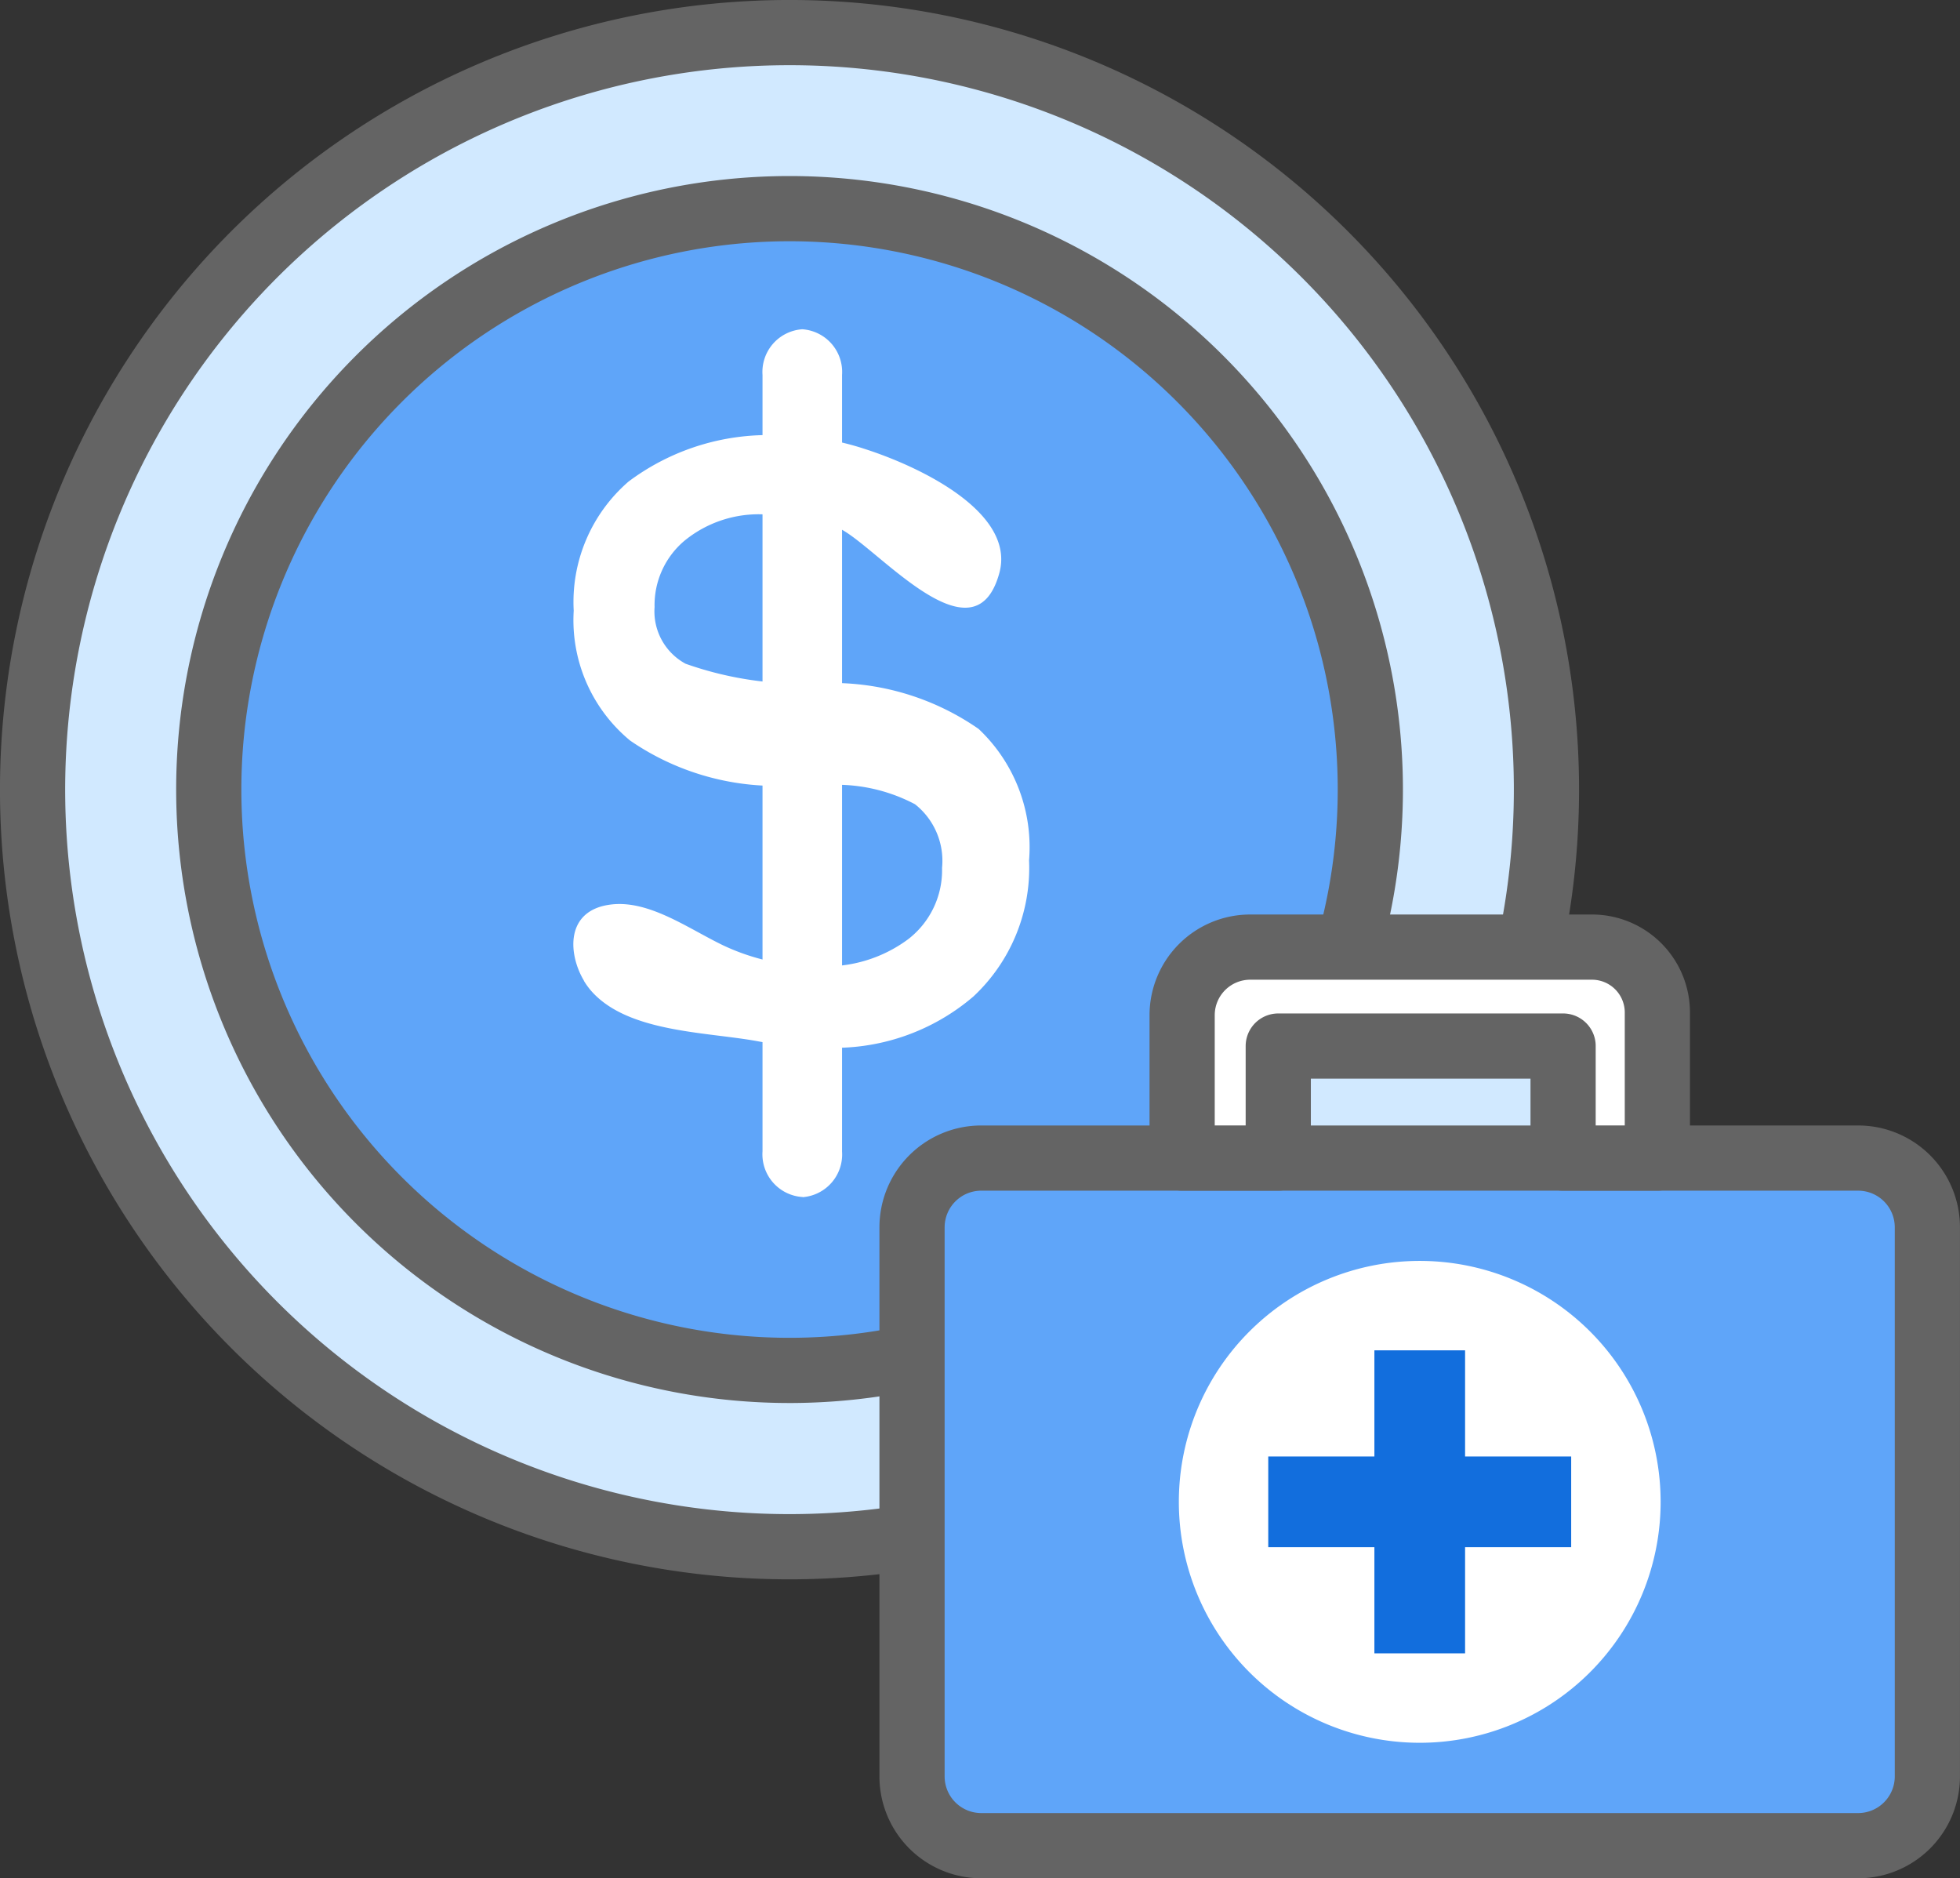 <svg data-name="Component 325 – 1" xmlns="http://www.w3.org/2000/svg" width="60.128" height="57.61" viewBox="0 0 60.128 57.61">
    <rect x="0" y="0" width="60.128" height="57.61" fill="#333333" stroke="none"/>
    <defs>
        <clipPath id="4nagz1iija">
            <path data-name="Rectangle 9189" style="fill:none" d="M0 0h60.128v57.61H0z"/>
        </clipPath>
    </defs>
    <g data-name="Group 40788" style="clip-path:url(#4nagz1iija)">
        <path data-name="Path 45465" d="M24.08 1a23.221 23.221 0 1 0 23.361 23.079A23.22 23.22 0 0 0 24.08 1" style="fill:#d1e9ff"/>
        <path data-name="Path 45466" d="M24.08 1a23.221 23.221 0 1 0 23.361 23.079A23.22 23.22 0 0 0 24.08 1z" style="stroke:#646464;stroke-linecap:round;stroke-linejoin:round;stroke-width:2px;fill:none"/>
        <path data-name="Path 45467" d="M24.113 6.4a17.817 17.817 0 1 0 17.925 17.713A17.818 17.818 0 0 0 24.113 6.4" style="fill:#5fa5f9"/>
        <path data-name="Path 45468" d="M24.113 6.4a17.817 17.817 0 1 0 17.925 17.713A17.818 17.818 0 0 0 24.113 6.4z" style="stroke:#646464;stroke-linecap:round;stroke-linejoin:round;stroke-width:2px;fill:none"/>
        <path data-name="Path 45469" d="M17.914 30.079c-.487-.813-.584-2.166.834-2.336 1.181-.141 2.39.755 3.462 1.265a6.694 6.694 0 0 0 2.915.628 4.235 4.235 0 0 0 2.739-.831A2.672 2.672 0 0 0 28.9 26.62a2.212 2.212 0 0 0-.83-1.952 5.165 5.165 0 0 0-2.843-.58h-.886a7.9 7.9 0 0 1-5.01-1.373 4.788 4.788 0 0 1-1.731-3.982 4.885 4.885 0 0 1 1.683-3.963 7.151 7.151 0 0 1 4.728-1.412 8.212 8.212 0 0 1 2.529.416c1.787.577 4.613 1.98 4.118 3.8-.782 2.868-3.84-.908-4.94-1.381a5.715 5.715 0 0 0-2.271-.415 3.593 3.593 0 0 0-2.44.8 2.579 2.579 0 0 0-.926 2.04 1.826 1.826 0 0 0 .95 1.74 10.671 10.671 0 0 0 4.091.6 7.887 7.887 0 0 1 4.9 1.4 4.983 4.983 0 0 1 1.547 4.031 5.394 5.394 0 0 1-1.708 4.176 6.552 6.552 0 0 1-4.607 1.566 11.659 11.659 0 0 1-2.045-.2c-1.562-.281-3.908-.267-5.038-1.5a2.175 2.175 0 0 1-.257-.345" style="fill:#fff"/>
        <path data-name="Path 45470" d="M24.62 36.714h-.02a1.313 1.313 0 0 1-1.208-1.4V11.5a1.313 1.313 0 0 1 1.208-1.4h.024a1.313 1.313 0 0 1 1.208 1.4v23.82a1.313 1.313 0 0 1-1.208 1.4" style="fill:#fff"/>
        <path data-name="Rectangle 9186" transform="translate(38.4 31.295)" style="fill:#d1e9ff" d="M0 0h11.251v6.625H0z"/>
        <path data-name="Rectangle 9187" transform="translate(38.4 31.295)" style="stroke:#646464;stroke-linecap:round;stroke-linejoin:round;stroke-width:2px;fill:none" d="M0 0h11.251v6.625H0z"/>
        <path data-name="Path 45471" d="M59.128 37.645v16.841A2.124 2.124 0 0 1 57 56.611H30.1a2.124 2.124 0 0 1-2.125-2.125V37.645a2.124 2.124 0 0 1 2.125-2.124H57a2.124 2.124 0 0 1 2.124 2.124" style="fill:#5fa5f9"/>
        <path data-name="Rectangle 9188" d="M2.124 0h26.9a2.124 2.124 0 0 1 2.124 2.124v16.841a2.125 2.125 0 0 1-2.125 2.125H2.124A2.124 2.124 0 0 1 0 18.966V2.124A2.124 2.124 0 0 1 2.124 0z" transform="translate(27.979 35.521)" style="stroke:#646464;stroke-linecap:round;stroke-linejoin:round;stroke-width:2px;fill:none"/>
        <path data-name="Path 45472" d="M36.164 46.065a7.39 7.39 0 1 1 7.39 7.39 7.39 7.39 0 0 1-7.39-7.39" style="fill:#fff"/>
        <path data-name="Path 45473" d="M48.2 44.674v2.782h-3.255v3.256h-2.782v-3.256h-3.256v-2.782h3.256v-3.256h2.782v3.256z" style="fill:#126edd"/>
        <path data-name="Path 45474" d="M50.844 31.056v4.464h-2.892v-3.435h-8.738v3.435h-2.949v-4.381a2.089 2.089 0 0 1 2.089-2.089h10.484a2.006 2.006 0 0 1 2.006 2.006" style="fill:#fff"/>
        <path data-name="Path 45475" d="M50.844 31.056v4.464h-2.892v-3.435h-8.738v3.435h-2.949v-4.381a2.089 2.089 0 0 1 2.089-2.089h10.484a2.006 2.006 0 0 1 2.006 2.006z" style="stroke:#646464;stroke-linecap:round;stroke-linejoin:round;stroke-width:2px;fill:none"/>
    </g>
</svg>
